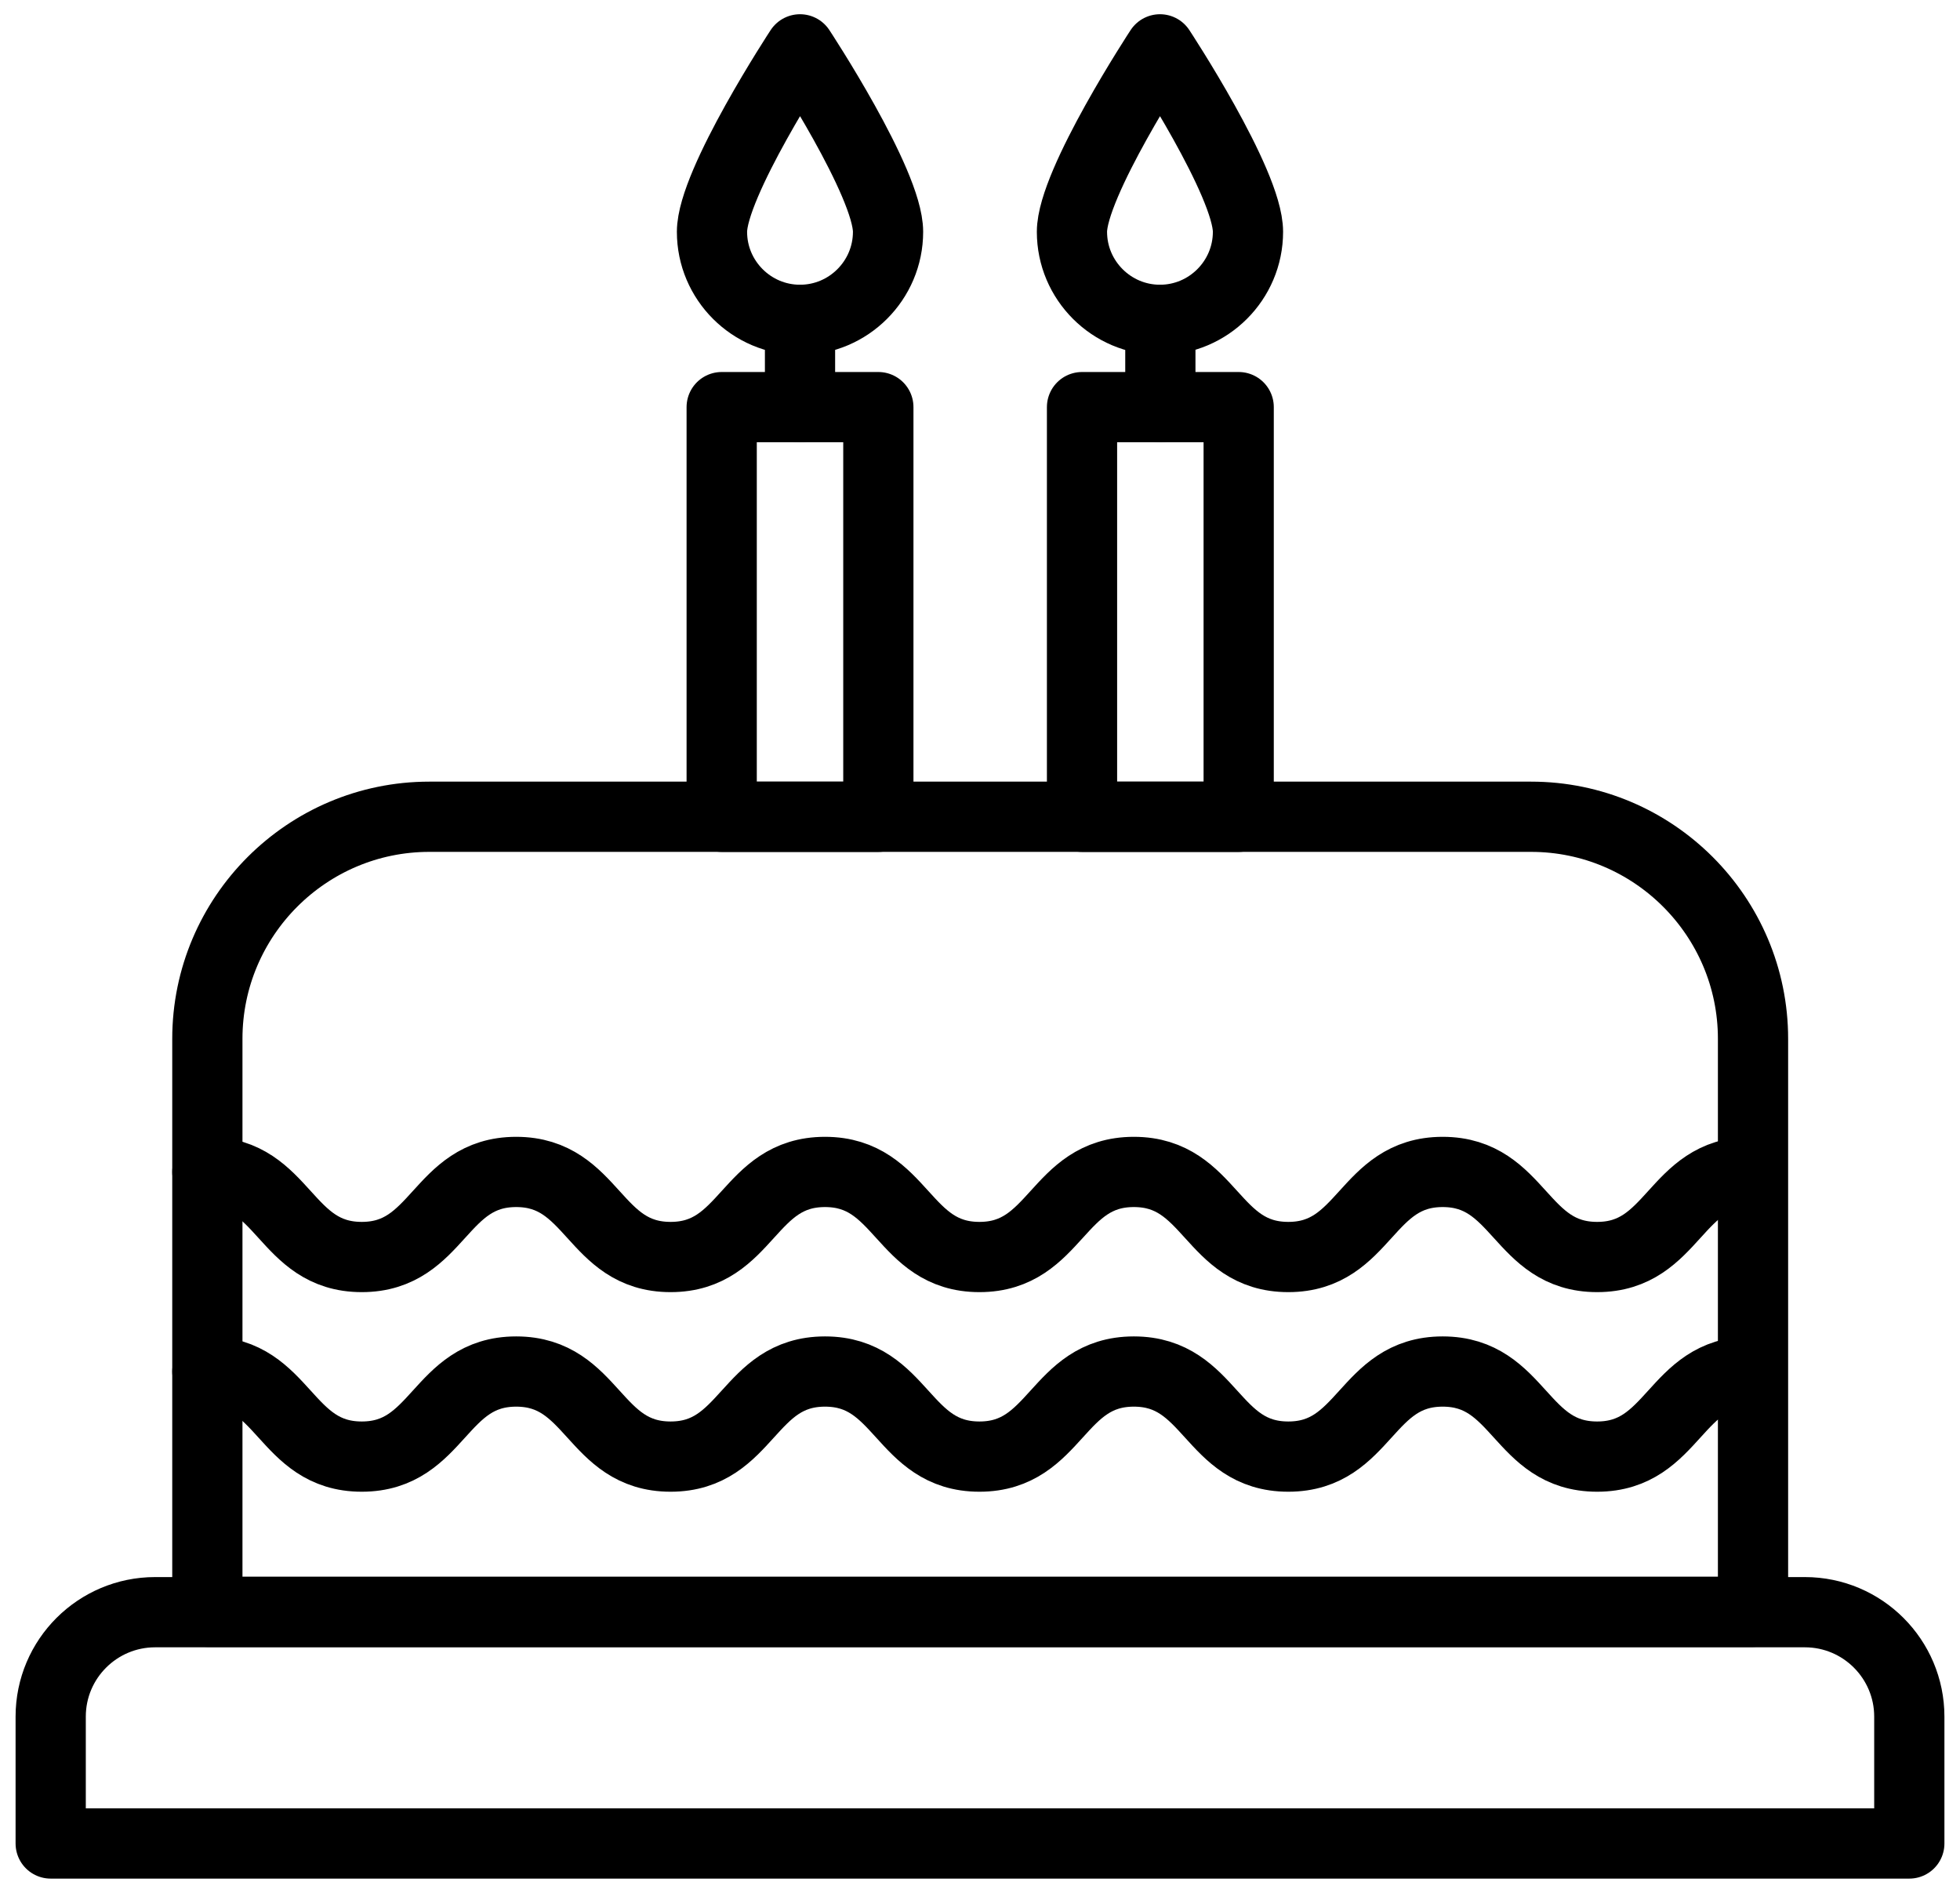 <svg width="58" height="56" viewBox="0 0 58 56" fill="none" xmlns="http://www.w3.org/2000/svg">
<g id="Group 19">
<path id="Vector" d="M12.703 24.164H45.308C48.928 24.164 51.875 27.111 51.875 30.732V47.685H6.136V30.732C6.136 27.111 9.083 24.164 12.703 24.164Z" stroke="black" stroke-width="2.078" stroke-linecap="round" stroke-linejoin="round"/>
<path id="Vector_2" d="M6.136 40.577C8.421 40.577 8.421 43.094 10.705 43.094C12.99 43.094 12.99 40.577 15.275 40.577C17.56 40.577 17.56 43.094 19.844 43.094C22.129 43.094 22.129 40.577 24.414 40.577C26.699 40.577 26.699 43.094 28.983 43.094C31.268 43.094 31.268 40.577 33.553 40.577C35.838 40.577 35.838 43.094 38.123 43.094C40.407 43.094 40.407 40.577 42.692 40.577C44.977 40.577 44.977 43.094 47.262 43.094C49.546 43.094 49.546 40.577 51.831 40.577" stroke="black" stroke-width="2.078" stroke-linecap="round" stroke-linejoin="round"/>
<path id="Vector_3" d="M6.136 34.672C8.421 34.672 8.421 37.189 10.705 37.189C12.99 37.189 12.99 34.672 15.275 34.672C17.56 34.672 17.56 37.189 19.844 37.189C22.129 37.189 22.129 34.672 24.414 34.672C26.699 34.672 26.699 37.189 28.983 37.189C31.268 37.189 31.268 34.672 33.553 34.672C35.838 34.672 35.838 37.189 38.123 37.189C40.407 37.189 40.407 34.672 42.692 34.672C44.977 34.672 44.977 37.189 47.262 37.189C49.546 37.189 49.546 34.672 51.831 34.672" stroke="black" stroke-width="2.078" stroke-linecap="round" stroke-linejoin="round"/>
<path id="Vector_4" d="M25.992 12.045H21.356V24.165H25.992V12.045Z" stroke="black" stroke-width="2.078" stroke-linecap="round" stroke-linejoin="round"/>
<path id="Vector_5" d="M23.674 9.462V12.045" stroke="black" stroke-width="2.078" stroke-linecap="round" stroke-linejoin="round"/>
<path id="Vector_6" d="M26.279 6.858C26.279 8.293 25.109 9.463 23.674 9.463C22.239 9.463 21.069 8.293 21.069 6.858C21.069 5.423 23.674 1.46 23.674 1.46C23.674 1.46 26.279 5.412 26.279 6.858Z" stroke="black" stroke-width="2.078" stroke-linecap="round" stroke-linejoin="round"/>
<path id="Vector_7" d="M36.655 12.045H32.019V24.165H36.655V12.045Z" stroke="black" stroke-width="2.078" stroke-linecap="round" stroke-linejoin="round"/>
<path id="Vector_8" d="M34.337 9.462V12.045" stroke="black" stroke-width="2.078" stroke-linecap="round" stroke-linejoin="round"/>
<path id="Vector_9" d="M36.93 6.858C36.93 8.293 35.76 9.463 34.326 9.463C32.891 9.463 31.721 8.293 31.721 6.858C31.721 5.423 34.326 1.46 34.326 1.46C34.326 1.46 36.93 5.412 36.93 6.858Z" stroke="black" stroke-width="2.078" stroke-linecap="round" stroke-linejoin="round"/>
<path id="Vector_10" d="M4.601 47.697H53.409C55.12 47.697 56.5 49.087 56.5 50.787V54.54H1.5V50.787C1.5 49.076 2.89 47.697 4.59 47.697H4.601Z" stroke="black" stroke-width="2.078" stroke-linecap="round" stroke-linejoin="round"/>
</g>
</svg>
